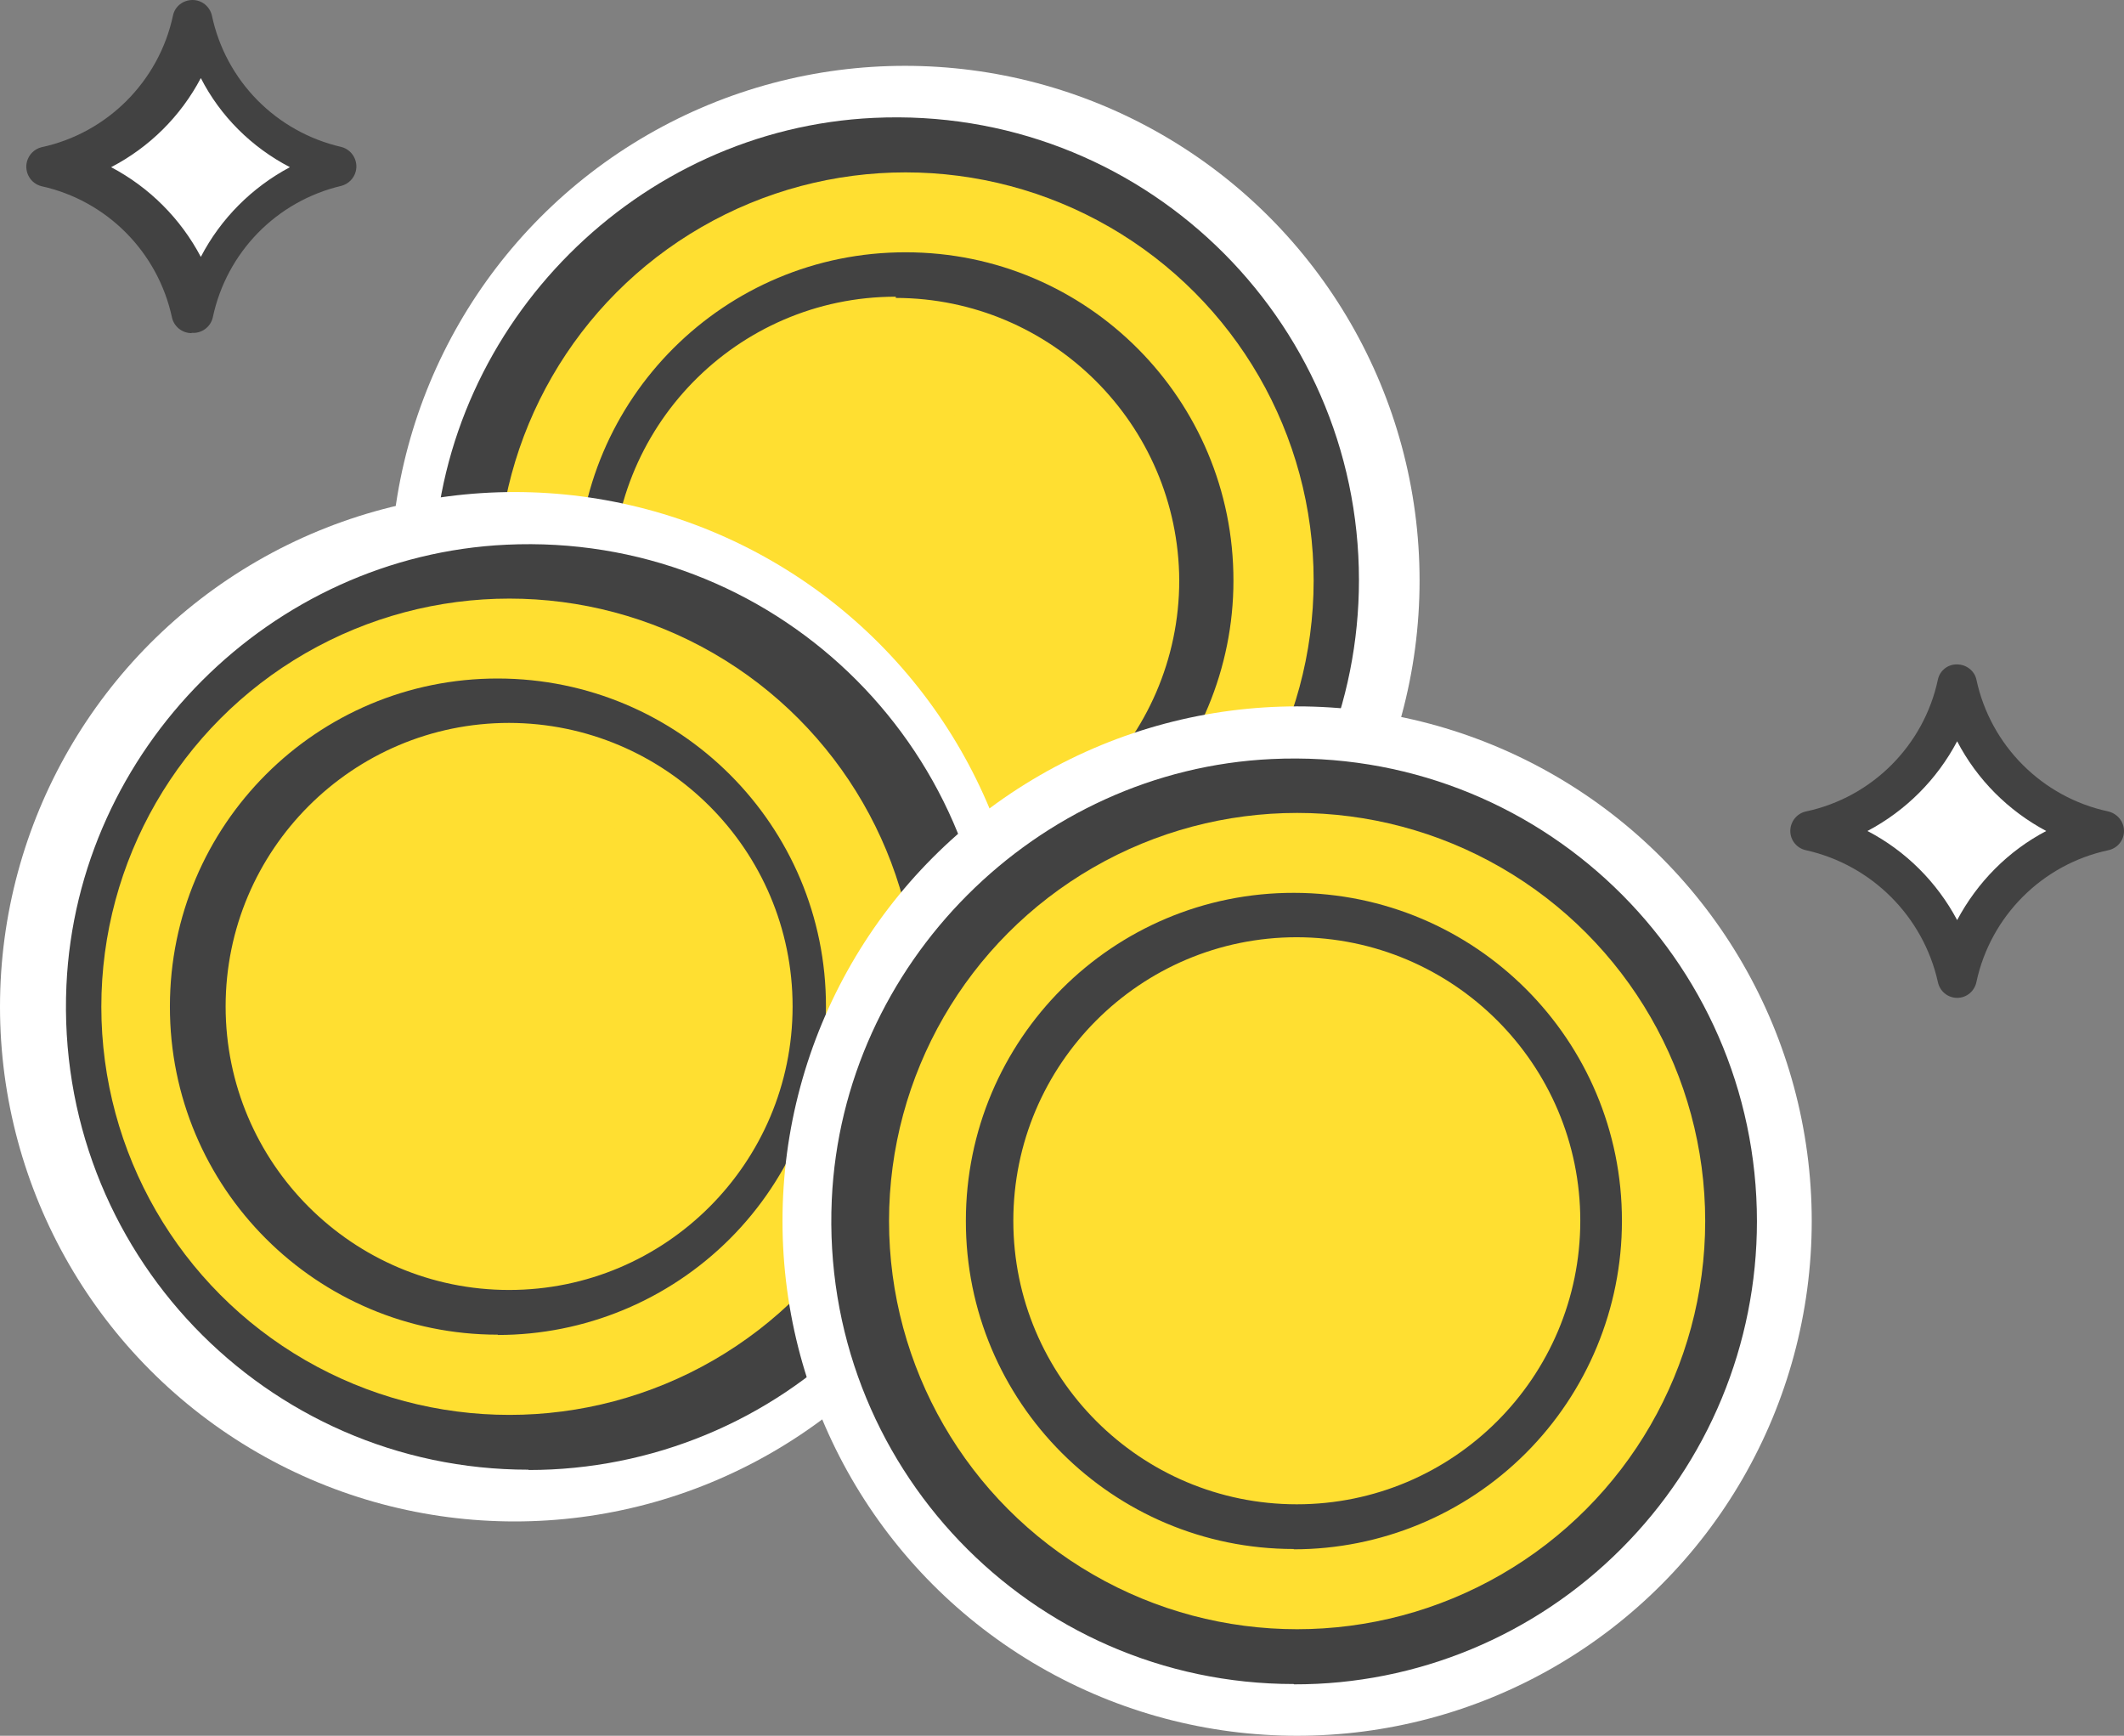 <?xml version="1.0" encoding="UTF-8"?>
<svg id="_レイヤー_2" data-name="レイヤー_2" xmlns="http://www.w3.org/2000/svg" viewBox="0 0 69.38 56.69">
  <rect x="0" y="0" width="69.38" height="56.69" fill="#808080" stroke="none"/>
  <defs>
    <style>
      .cls-1 {
        fill: #fff;
      }

      .cls-2 {
        fill: #424242;
      }

      .cls-3 {
        fill: #ffdf31;
      }
    </style>
  </defs>
  <g id="_レイヤー_1-2" data-name="レイヤー_1">
    <g id="_レイヤー_2-2">
      <g id="_レイヤー_1-2">
        <g id="contents">
          <circle class="cls-1" cx="29.56" cy="18.96" r="16.81"/>
          <circle class="cls-3" cx="29.57" cy="18.29" r="13.41"/>
          <path class="cls-2" d="M29.26,34.06c-8.58,0-15.48-7.15-15.09-15.82.35-7.7,6.67-14.03,14.37-14.39,8.69-.41,15.85,6.51,15.85,15.1,0,4.01-1.59,7.85-4.43,10.69-2.83,2.84-6.68,4.44-10.69,4.43h0ZM29.56,6.44c-6.92,0-12.52,5.61-12.52,12.52s5.61,12.52,12.52,12.52,12.52-5.61,12.52-12.52-5.61-12.52-12.52-12.52Z"/>
          <circle id="_02" class="cls-3" cx="29.58" cy="18.96" r="13.33"/>
          <path class="cls-3" d="M28.53,21.38h1.23c2.02.16,3.79-1.35,3.95-3.39.02-.21,0-.42,0-.63.14-2.06-1.44-3.85-3.5-3.98h-4.94v11h3v-3h.27ZM28.27,15.38h1.24c1.01,0,1.8.38,1.8,1.5s-.79,1.5-1.79,1.5h-1.26v-3s.01,0,.01,0Z"/>
          <path class="cls-2" d="M29.56,29.67c-5.92,0-10.71-4.81-10.7-10.73,0-5.92,4.81-10.71,10.73-10.7,5.92,0,10.71,4.81,10.7,10.73,0,2.84-1.14,5.57-3.15,7.58-2.01,2.01-4.74,3.13-7.58,3.12ZM29.26,9.69c-5.2,0-9.4,4.29-9.26,9.53.14,4.83,4.16,8.86,8.99,8.99,5.23.15,9.53-4.06,9.53-9.26-.03-5.09-4.17-9.21-9.26-9.22v-.04Z"/>
          <circle class="cls-1" cx="16.81" cy="32.88" r="16.81"/>
          <circle class="cls-3" cx="16.64" cy="32.98" r="13.41"/>
          <path class="cls-2" d="M16.81,43.6c-5.92-.02-10.7-4.83-10.69-10.75.02-5.92,4.83-10.7,10.75-10.69,5.92.02,10.7,4.83,10.69,10.75,0,2.83-1.14,5.55-3.14,7.55s-4.75,3.15-7.61,3.14ZM16.81,23.62c-5.11,0-9.26,4.15-9.26,9.26s4.15,9.26,9.26,9.26,9.26-4.15,9.26-9.26-4.15-9.25-9.26-9.26Z"/>
          <path class="cls-2" d="M17.26,48c-8.58,0-15.48-7.15-15.09-15.82.35-7.7,6.67-14.03,14.37-14.39,8.69-.41,15.85,6.51,15.85,15.1,0,4.01-1.59,7.85-4.43,10.69-2.83,2.84-6.68,4.43-10.69,4.43h0ZM16.81,20.36c-6.92,0-12.52,5.61-12.52,12.52s5.61,12.52,12.52,12.52,12.52-5.61,12.52-12.52h0c0-6.91-5.61-12.52-12.52-12.52Z"/>
          <circle class="cls-3" cx="42.36" cy="39.88" r="13.41"/>
          <circle id="_02-2" class="cls-3" cx="16.64" cy="32.88" r="13.33"/>
          <path id="_01" class="cls-2" d="M16.26,43.59c-5.92,0-10.72-4.8-10.71-10.72,0-5.92,4.8-10.72,10.72-10.71s10.72,4.8,10.71,10.72c0,2.84-1.13,5.57-3.14,7.58s-4.74,3.14-7.58,3.14h0ZM16.63,23.61c-5.11,0-9.26,4.15-9.26,9.26s4.15,9.26,9.26,9.26,9.26-4.15,9.26-9.26-4.15-9.25-9.26-9.26Z"/>
          <circle class="cls-1" cx="42.37" cy="39.88" r="16.81"/>
          <path class="cls-3" d="M15.79,34.38h1.91c2.03.15,3.8-1.38,3.95-3.42.01-.2.01-.4,0-.6.14-2.06-1.44-3.85-3.5-3.98h-4.88v12h3v-4h-.47ZM16.27,29.38h1.24c1.01,0,1.8.38,1.8,1.5s-.79,1.5-1.79,1.5h-1.26v-3h.01Z"/>
          <path class="cls-2" d="M42.26,55c-8.58,0-15.48-7.15-15.09-15.82.35-7.7,6.67-14.03,14.37-14.39,8.69-.41,15.85,6.51,15.85,15.1,0,4.01-1.59,7.85-4.43,10.69-2.83,2.84-6.68,4.44-10.69,4.43h0ZM42.36,27.36c-6.92,0-12.52,5.61-12.52,12.52s5.61,12.52,12.52,12.52,12.52-5.61,12.52-12.52h0c0-6.91-5.61-12.52-12.52-12.52Z"/>
          <circle id="_02-3" class="cls-3" cx="42.37" cy="39.88" r="13.33"/>
          <path id="_01-2" class="cls-2" d="M42.26,50.59c-5.92,0-10.72-4.8-10.71-10.72,0-5.92,4.8-10.72,10.72-10.71s10.72,4.8,10.71,10.72c0,2.84-1.13,5.57-3.14,7.58s-4.74,3.14-7.58,3.14h0ZM42.36,30.61c-5.11,0-9.26,4.15-9.26,9.26s4.15,9.26,9.26,9.26,9.26-4.15,9.26-9.26-4.15-9.25-9.26-9.26Z"/>
          <path class="cls-3" d="M41.34,41.38h1.42c2.02.16,3.79-1.35,3.95-3.39.02-.21,0-.42,0-.63.14-2.06-1.41-3.84-3.47-3.98h-4.97v12h3v-4h.09,0ZM41.27,36.38h1.24c1.01,0,1.8.37,1.8,1.5s-.79,1.5-1.79,1.5h-1.26v-3h.01Z"/>
        </g>
        <g id="_編集モード">
          <path class="cls-1" d="M63.93,31.94c-.53-2.4-2.41-4.27-4.8-4.79,2.4-.53,4.27-2.41,4.8-4.8.53,2.4,2.4,4.27,4.79,4.8-2.4.52-4.27,2.39-4.79,4.79Z"/>
          <path class="cls-2" d="M63.93,32.59c-.31,0-.57-.22-.63-.52-.48-2.14-2.16-3.82-4.3-4.3-.3-.06-.52-.32-.52-.63s.22-.58.52-.64c2.15-.46,3.84-2.15,4.3-4.3.06-.3.33-.51.63-.5h0c.3,0,.57.21.63.5.46,2.15,2.15,3.84,4.3,4.3.3.07.52.33.52.64s-.22.57-.52.63c-2.15.46-3.84,2.15-4.3,4.3-.06.3-.32.52-.63.52ZM61,27.14c1.25.65,2.27,1.67,2.93,2.91.66-1.24,1.67-2.26,2.91-2.91-1.24-.66-2.26-1.68-2.91-2.93-.66,1.25-1.68,2.27-2.93,2.93Z"/>
          <path class="cls-1" d="M6.56,10.24c-.54-2.39-2.41-4.25-4.8-4.78,2.4-.53,4.27-2.39,4.8-4.79.52,2.4,2.39,4.27,4.79,4.79-2.39.53-4.26,2.39-4.79,4.78Z"/>
          <path class="cls-2" d="M6.26,10.88c-.31,0-.57-.21-.64-.5-.46-2.15-2.13-3.83-4.27-4.3-.35-.09-.56-.45-.47-.8.06-.23.24-.41.47-.47,2.15-.46,3.84-2.15,4.3-4.3.06-.3.33-.51.64-.51h0c.3,0,.56.21.63.5.45,2.14,2.1,3.81,4.23,4.3.35.09.56.45.47.8-.06.23-.24.41-.47.47-2.12.5-3.75,2.17-4.2,4.3-.07.31-.37.53-.69.5h0ZM3.63,5.46c1.25.66,2.27,1.68,2.93,2.93.65-1.25,1.67-2.27,2.91-2.93-1.25-.65-2.27-1.66-2.91-2.91-.66,1.25-1.68,2.26-2.93,2.91Z"/>
        </g>
      </g>
    </g>
  </g>
</svg>